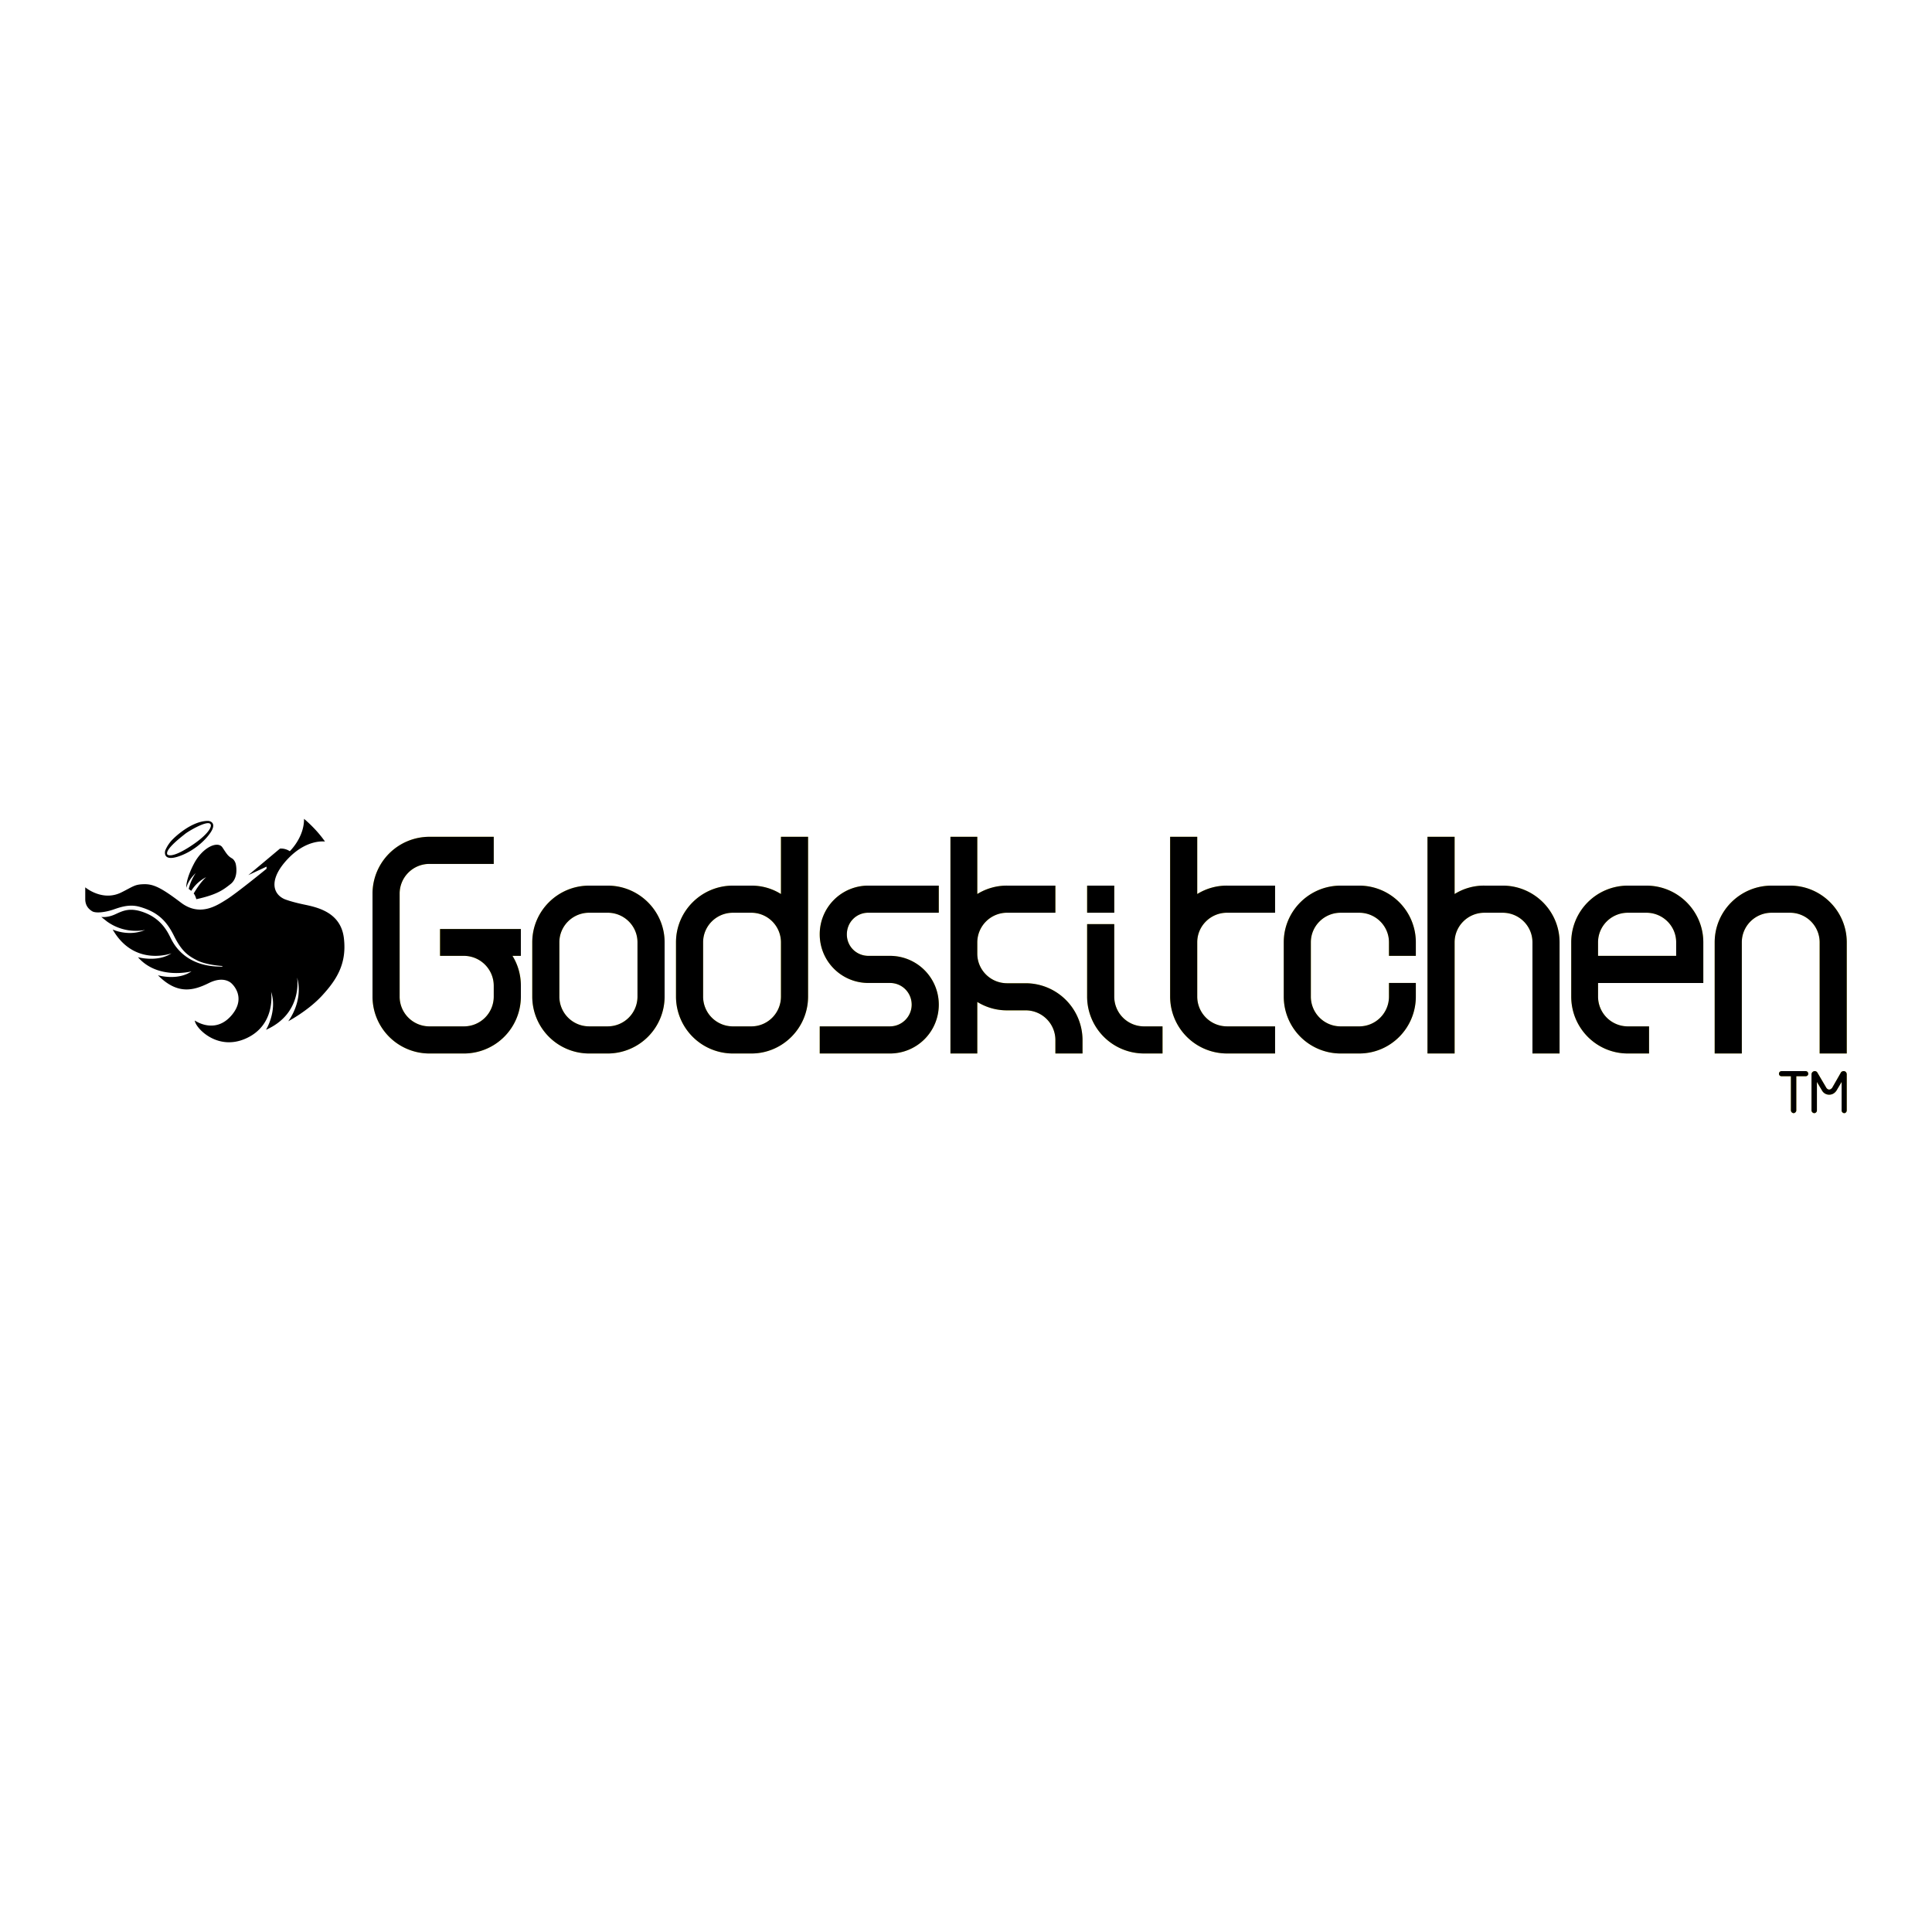 <svg xmlns="http://www.w3.org/2000/svg" width="2500" height="2500" viewBox="0 0 192.756 192.756"><g fill-rule="evenodd" clip-rule="evenodd"><path fill="#fff" d="M0 0h192.756v192.756H0V0z"/><path d="M51.128 95.366c.541.866.839 1.894.839 2.976v1.082a5.682 5.682 0 0 1-5.683 5.683h-3.436a5.682 5.682 0 0 1-5.682-5.683V89.169a5.68 5.68 0 0 1 5.682-5.682h6.413v2.706h-6.413a2.968 2.968 0 0 0-2.976 2.976v10.255a2.969 2.969 0 0 0 2.976 2.977h3.436a2.968 2.968 0 0 0 2.977-2.977v-1.082a2.985 2.985 0 0 0-2.977-2.976h-2.381v-2.679h8.063v2.679h-.838zm15.18 4.058a5.682 5.682 0 0 1-5.682 5.683h-1.84a5.682 5.682 0 0 1-5.682-5.683v-5.411c0-3.112 2.543-5.655 5.682-5.655h1.84c3.139 0 5.682 2.543 5.682 5.655v5.411zm-5.683-8.361h-1.84c-1.65 0-2.977 1.325-2.977 2.949v5.411a2.969 2.969 0 0 0 2.977 2.977h1.84a2.969 2.969 0 0 0 2.977-2.977v-5.411c0-1.623-1.326-2.949-2.977-2.949zm19.997 8.361c0 3.139-2.544 5.683-5.655 5.683h-1.84a5.683 5.683 0 0 1-5.683-5.683v-5.411c0-3.112 2.543-5.655 5.683-5.655h1.84c1.082 0 2.083.298 2.949.839v-5.709h2.706v15.936zm-2.706-5.411a2.956 2.956 0 0 0-2.949-2.949h-1.84c-1.651 0-2.977 1.325-2.977 2.949v5.411a2.969 2.969 0 0 0 2.977 2.977h1.84c1.623 0 2.949-1.326 2.949-2.977v-5.411zm8.712-2.95c-1.19 0-2.137.947-2.137 2.165 0 1.19.947 2.138 2.164 2.138h2.138a4.868 4.868 0 0 1 4.871 4.87 4.868 4.868 0 0 1-4.871 4.871h-7.008V102.4h7.008c1.19 0 2.165-.974 2.165-2.165 0-1.19-.947-2.164-2.165-2.164h-2.138a4.844 4.844 0 0 1-4.87-4.843 4.845 4.845 0 0 1 4.843-4.871h7.035v2.706h-7.035zm18.669 14.043v-1.326a2.967 2.967 0 0 0-2.975-2.977h-1.84a5.598 5.598 0 0 1-2.977-.839v5.142h-2.679V83.487h2.679v5.709a5.604 5.604 0 0 1 2.977-.839h4.814v2.706h-4.814a2.973 2.973 0 0 0-2.977 2.922V95.148c0 1.624 1.326 2.95 2.977 2.95h1.84a5.68 5.68 0 0 1 5.682 5.682v1.326h-2.707zm3.166-14.043v-2.706h2.707v2.706h-2.707zm5.683 14.043a5.682 5.682 0 0 1-5.684-5.683V92.2h2.707v7.224a2.968 2.968 0 0 0 2.977 2.977h1.84v2.706h-1.84v-.001zm8.28 0a5.682 5.682 0 0 1-5.682-5.683V83.487h2.705v5.709a5.604 5.604 0 0 1 2.977-.839h4.789v2.706h-4.789c-1.65 0-2.977 1.325-2.977 2.949v5.411a2.969 2.969 0 0 0 2.977 2.977h4.789v2.706h-4.789zm18.832-5.682c0 3.139-2.518 5.683-5.656 5.683h-1.84a5.682 5.682 0 0 1-5.682-5.683v-5.411c0-3.112 2.543-5.655 5.682-5.655h1.84a5.653 5.653 0 0 1 5.656 5.655v1.353h-2.68v-1.353c0-1.624-1.324-2.949-2.977-2.949h-1.84c-1.65 0-2.977 1.325-2.977 2.949v5.411a2.969 2.969 0 0 0 2.977 2.977h1.84a2.968 2.968 0 0 0 2.977-2.977v-1.353h2.68v1.353zm11.635 5.682V94.013c0-1.624-1.326-2.949-2.977-2.949h-1.812c-1.65 0-2.977 1.325-2.977 2.949v11.094h-2.707v-21.62h2.707v5.709a5.538 5.538 0 0 1 2.977-.839h1.812c3.139 0 5.682 2.543 5.682 5.655v11.094h-2.705zm6.546-7.035v1.353a2.969 2.969 0 0 0 2.977 2.977h2.111v2.706h-2.111c-3.139 0-5.654-2.544-5.654-5.683v-5.411a5.652 5.652 0 0 1 5.654-5.655h1.84c3.139 0 5.684 2.543 5.684 5.655v4.059h-10.501v-.001zm7.793-4.058c0-1.624-1.326-2.949-2.977-2.949h-1.84c-1.65 0-2.977 1.325-2.977 2.949v1.353h7.793v-1.353h.001zm14.315 11.093V94.013a2.956 2.956 0 0 0-2.949-2.949h-1.84c-1.65 0-2.977 1.325-2.977 2.949v11.094h-2.707V94.013c0-3.112 2.545-5.655 5.684-5.655h1.84c3.111 0 5.654 2.543 5.654 5.655v11.094h-2.705v-.001zm-1.408 2.273h-.92v3.409c0 .136-.135.271-.27.271a.29.29 0 0 1-.271-.271v-3.409h-.92c-.162 0-.27-.108-.27-.243 0-.162.107-.271.27-.271h2.381c.162 0 .271.108.271.271 0 .135-.109.243-.271.243zm3.869 3.68a.27.27 0 0 1-.27-.271v-2.841l-.514.866c-.164.243-.406.405-.73.405a.81.81 0 0 1-.705-.405l-.514-.866v2.841a.27.27 0 0 1-.27.271.29.29 0 0 1-.271-.271v-3.599c0-.189.162-.324.324-.324.109 0 .217.054.271.162l.893 1.515c.055.082.162.163.271.163.135 0 .215-.081.297-.163l.865-1.515c.055-.108.162-.162.299-.162.162 0 .297.135.297.324v3.599c.001.136-.106.271-.243.271z" fill="#fff22d"/><path d="M51.128 95.366c.541.866.839 1.894.839 2.976v1.082a5.682 5.682 0 0 1-5.683 5.683h-3.436a5.682 5.682 0 0 1-5.682-5.683V89.169a5.68 5.68 0 0 1 5.682-5.682h6.413v2.706h-6.413a2.968 2.968 0 0 0-2.976 2.976v10.255a2.969 2.969 0 0 0 2.976 2.977h3.436a2.968 2.968 0 0 0 2.977-2.977v-1.082a2.985 2.985 0 0 0-2.977-2.976h-2.381v-2.679h8.063v2.679h-.838zm15.18 4.058a5.682 5.682 0 0 1-5.682 5.683h-1.84a5.682 5.682 0 0 1-5.682-5.683v-5.411c0-3.112 2.543-5.655 5.682-5.655h1.84c3.139 0 5.682 2.543 5.682 5.655v5.411zm-5.683-8.361h-1.84c-1.65 0-2.977 1.325-2.977 2.949v5.411a2.969 2.969 0 0 0 2.977 2.977h1.84a2.969 2.969 0 0 0 2.977-2.977v-5.411c0-1.623-1.326-2.949-2.977-2.949zm19.997 8.361c0 3.139-2.544 5.683-5.655 5.683h-1.84a5.683 5.683 0 0 1-5.683-5.683v-5.411c0-3.112 2.543-5.655 5.683-5.655h1.84c1.082 0 2.083.298 2.949.839v-5.709h2.706v15.936zm-2.706-5.411a2.956 2.956 0 0 0-2.949-2.949h-1.84c-1.651 0-2.977 1.325-2.977 2.949v5.411a2.969 2.969 0 0 0 2.977 2.977h1.84c1.623 0 2.949-1.326 2.949-2.977v-5.411zm8.712-2.95c-1.19 0-2.137.947-2.137 2.165 0 1.19.947 2.138 2.164 2.138h2.138a4.868 4.868 0 0 1 4.871 4.87 4.868 4.868 0 0 1-4.871 4.871h-7.008V102.4h7.008c1.19 0 2.165-.974 2.165-2.165 0-1.19-.947-2.164-2.165-2.164h-2.138a4.844 4.844 0 0 1-4.87-4.843 4.845 4.845 0 0 1 4.843-4.871h7.035v2.706h-7.035zm18.669 14.043v-1.326a2.967 2.967 0 0 0-2.975-2.977h-1.84a5.598 5.598 0 0 1-2.977-.839v5.142h-2.679V83.487h2.679v5.709a5.604 5.604 0 0 1 2.977-.839h4.814v2.706h-4.814a2.973 2.973 0 0 0-2.977 2.922V95.148c0 1.624 1.326 2.95 2.977 2.95h1.84a5.68 5.68 0 0 1 5.682 5.682v1.326h-2.707zm3.166-14.043v-2.706h2.707v2.706h-2.707zm5.683 14.043a5.682 5.682 0 0 1-5.684-5.683V92.2h2.707v7.224a2.968 2.968 0 0 0 2.977 2.977h1.84v2.706h-1.84v-.001zm8.28 0a5.682 5.682 0 0 1-5.682-5.683V83.487h2.705v5.709a5.604 5.604 0 0 1 2.977-.839h4.789v2.706h-4.789c-1.65 0-2.977 1.325-2.977 2.949v5.411a2.969 2.969 0 0 0 2.977 2.977h4.789v2.706h-4.789zm18.832-5.682c0 3.139-2.518 5.683-5.656 5.683h-1.84a5.682 5.682 0 0 1-5.682-5.683v-5.411c0-3.112 2.543-5.655 5.682-5.655h1.84a5.653 5.653 0 0 1 5.656 5.655v1.353h-2.68v-1.353c0-1.624-1.324-2.949-2.977-2.949h-1.84c-1.65 0-2.977 1.325-2.977 2.949v5.411a2.969 2.969 0 0 0 2.977 2.977h1.84a2.968 2.968 0 0 0 2.977-2.977v-1.353h2.68v1.353zm11.635 5.682V94.013c0-1.624-1.326-2.949-2.977-2.949h-1.812c-1.65 0-2.977 1.325-2.977 2.949v11.094h-2.707v-21.62h2.707v5.709a5.538 5.538 0 0 1 2.977-.839h1.812c3.139 0 5.682 2.543 5.682 5.655v11.094h-2.705zm6.546-7.035v1.353a2.969 2.969 0 0 0 2.977 2.977h2.111v2.706h-2.111c-3.139 0-5.654-2.544-5.654-5.683v-5.411a5.652 5.652 0 0 1 5.654-5.655h1.84c3.139 0 5.684 2.543 5.684 5.655v4.059h-10.501v-.001zm7.793-4.058c0-1.624-1.326-2.949-2.977-2.949h-1.84c-1.65 0-2.977 1.325-2.977 2.949v1.353h7.793v-1.353h.001zm14.315 11.093V94.013a2.956 2.956 0 0 0-2.949-2.949h-1.84c-1.65 0-2.977 1.325-2.977 2.949v11.094h-2.707V94.013c0-3.112 2.545-5.655 5.684-5.655h1.84c3.111 0 5.654 2.543 5.654 5.655v11.094h-2.705v-.001zm-1.408 2.273h-.92v3.409c0 .136-.135.271-.27.271a.29.29 0 0 1-.271-.271v-3.409h-.92c-.162 0-.27-.108-.27-.243 0-.162.107-.271.27-.271h2.381c.162 0 .271.108.271.271 0 .135-.109.243-.271.243zm3.869 3.68a.27.27 0 0 1-.27-.271v-2.841l-.514.866c-.164.243-.406.405-.73.405a.81.81 0 0 1-.705-.405l-.514-.866v2.841a.27.27 0 0 1-.27.271.29.29 0 0 1-.271-.271v-3.599c0-.189.162-.324.324-.324.109 0 .217.054.271.162l.893 1.515c.055.082.162.163.271.163.135 0 .215-.081.297-.163l.865-1.515c.055-.108.162-.162.299-.162.162 0 .297.135.297.324v3.599c.001.136-.106.271-.243.271zM34.308 93.588c-.315-2.592-2.673-3.07-4.003-3.349-1.33-.28-1.937-.539-1.937-.539-1.26-.582-1.493-2.097.395-4.059 1.892-1.961 3.661-1.678 3.661-1.678-.899-1.302-2.091-2.267-2.091-2.267.018 1.863-1.421 3.229-1.421 3.229-.504-.33-.982-.257-.982-.257l-3.155 2.643 1.818-.846v.213s-3.009 2.456-3.983 3.06c-.972.606-2.659 1.76-4.566.311-1.909-1.447-2.707-1.85-3.66-1.832-.954.018-1.056.211-2.267.815-1.899.952-3.612-.503-3.612-.503v1.174c0 .55.245.939.688 1.211.386.236 1.375.082 2.054-.146.679-.231 1.606-.596 2.679-.296 1.731.491 2.659 1.34 3.42 2.874.761 1.532 1.375 1.99 2.311 2.466.937.478 2.534.568 2.534.568l-.009.058c-3.697.062-4.863-2.268-5.146-2.836-.284-.57-.862-1.816-2.457-2.487-1.596-.667-2.349-.226-3.12.121-.77.349-1.356.247-1.356.247l.578.459c1.871 1.339 3.797.834 3.797.834-1.66.715-3.237-.038-3.237-.038 2.166 3.769 5.866 2.375 5.866 2.375-1.401.927-3.343.387-3.343.387 1.995 2.292 5.338 1.416 5.338 1.416-1.402.965-3.343.386-3.343.386 1.941 1.96 3.535 1.542 5.092.771 1.557-.771 2.277.069 2.277.069s1.469 1.295.053 3.062c-1.678 2.089-3.747.612-3.747.612.051.718 2.205 3.047 5.039 1.819 3.109-1.342 2.574-4.689 2.574-4.689.646 1.925-.508 3.798-.508 3.798 3.712-1.647 3.104-5.216 3.104-5.216.665 2.381-.886 4.363-.886 4.363s1.995-1.049 3.394-2.578c1.397-1.527 2.472-3.135 2.157-5.725z"/><path d="M19.347 86.179c-.854 1.634-.758 2.398-.758 2.398.215-.833.936-1.466.936-1.466-.543.797-.695 1.579-.695 1.579l.253.189c.581-.961 1.492-1.364 1.492-1.364-.582.468-1.251 1.63-1.251 1.63.151.152.265.568.265.568 2.07-.454 2.689-.935 3.423-1.516.732-.581.581-1.643.518-1.958-.064-.316-.266-.53-.354-.581-.433-.246-.531-.428-.985-1.111-.456-.682-1.972-.037-2.844 1.632zM17.691 85.484c1.438-.434 2.736-1.526 3.341-2.462.604-.937-.088-1.121-.281-1.121-1.718-.001-3.479 1.798-3.479 1.798a3.497 3.497 0 0 0-.775 1.129c-.059.149-.244 1.091 1.194.656zm.774-2.285c.292-.24 2.083-1.315 2.487-1.023.318.227-.21 1.144-2.034 2.311-1.964 1.257-2.234.745-2.234.745-.217-.514 1.491-1.793 1.781-2.033z"/></g></svg>